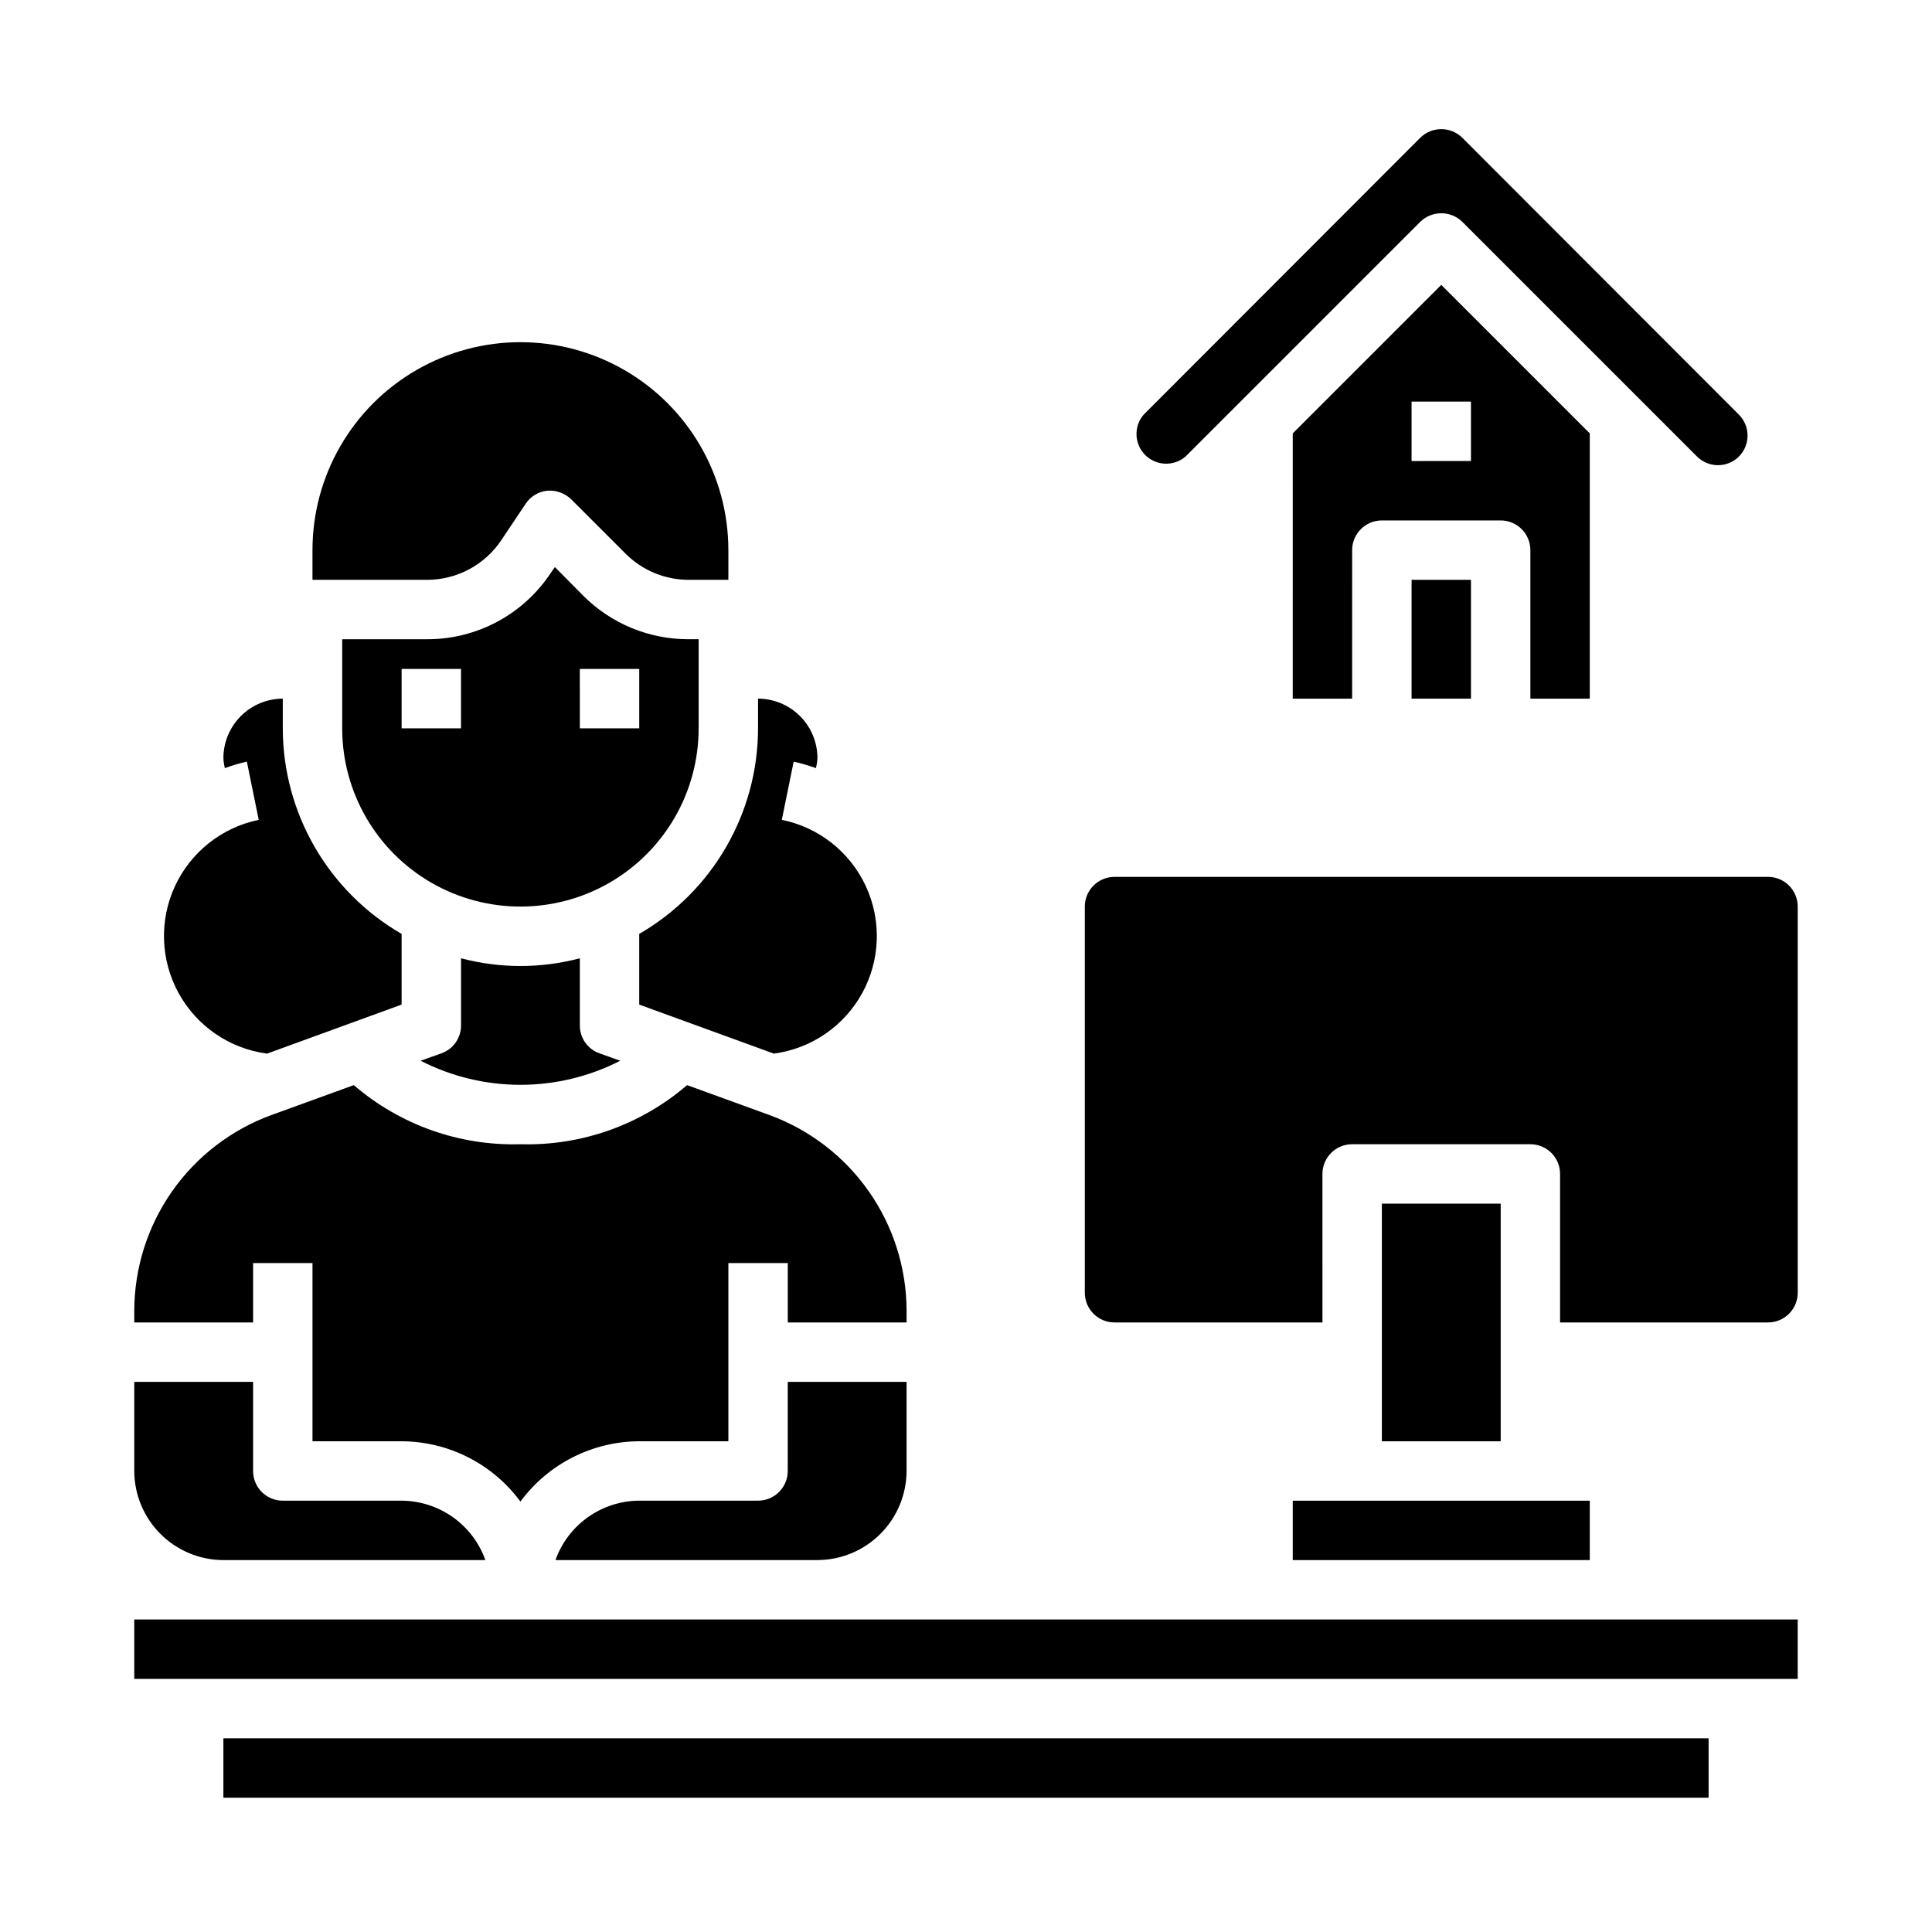 <?xml version="1.0" encoding="UTF-8"?>
<!-- Uploaded to: ICON Repo, www.svgrepo.com, Generator: ICON Repo Mixer Tools -->
<svg fill="#000000" width="800px" height="800px" version="1.1" viewBox="144 144 512 512" xmlns="http://www.w3.org/2000/svg">
 <g>
  <path d="m344.89 337.02c-0.031 22.473-12.027 43.23-31.488 54.473v18.734l35.66 12.988v0.004c9.91-1.312 18.605-7.258 23.422-16.016 4.812-8.762 5.176-19.289 0.973-28.355-4.207-9.07-12.473-15.598-22.27-17.582l3.148-15.43c2.004 0.457 3.973 1.035 5.906 1.73 0.211-0.879 0.344-1.773 0.391-2.676-0.012-4.172-1.672-8.168-4.625-11.121-2.949-2.949-6.945-4.609-11.117-4.625z"/>
  <path d="m226.81 297.66h30.387c7.91-0.008 15.297-3.965 19.68-10.551l6.375-9.523h0.004c1.277-1.996 3.391-3.297 5.746-3.543 2.356-0.191 4.676 0.641 6.375 2.281l14.406 14.406c4.426 4.43 10.426 6.922 16.688 6.93h10.551v-7.875c0-19.688-10.504-37.879-27.555-47.719-17.047-9.844-38.055-9.844-55.102 0-17.051 9.84-27.555 28.031-27.555 47.719z"/>
  <path d="m510.21 462.98h31.488v62.977h-31.488z"/>
  <path d="m486.59 541.7h78.719v15.742h-78.719z"/>
  <path d="m214.77 423.22 35.66-12.992v-18.734c-19.457-11.242-31.457-32-31.488-54.473v-7.875c-4.172 0.016-8.168 1.676-11.117 4.625-2.949 2.953-4.613 6.949-4.625 11.121 0.047 0.902 0.18 1.797 0.391 2.676 1.902-0.707 3.848-1.285 5.828-1.73l3.148 15.43c-9.785 2.008-18.035 8.547-22.219 17.617-4.188 9.07-3.812 19.59 1.008 28.34 4.82 8.75 13.512 14.688 23.414 15.996z"/>
  <path d="m179.58 573.18h440.83v15.742h-440.83z"/>
  <path d="m203.2 604.67h393.6v15.742h-393.6z"/>
  <path d="m308.37 425.11-5.512-1.969h0.004c-3.129-1.109-5.215-4.078-5.195-7.398v-17.789c-10.32 2.727-21.172 2.727-31.488 0v17.789c0.016 3.32-2.066 6.289-5.195 7.398l-5.512 1.969c16.609 8.504 36.289 8.504 52.898 0z"/>
  <path d="m329.15 337.02v-23.617h-2.676c-10.445 0.023-20.473-4.113-27.867-11.492l-7.559-7.637-1.102 1.574h0.004c-7.269 10.988-19.574 17.586-32.75 17.555h-22.512v23.617c0 16.875 9 32.465 23.613 40.902s32.621 8.438 47.234 0c14.613-8.438 23.613-24.027 23.613-40.902zm-31.488-15.742h15.742v15.742h-15.738zm-31.488 15.742h-15.742v-15.746h15.742z"/>
  <path d="m612.54 376.38h-173.18c-4.348 0-7.871 3.523-7.871 7.871v102.34c0 2.09 0.828 4.09 2.305 5.566 1.477 1.477 3.477 2.305 5.566 2.305h55.105l-0.004-39.359c0-4.348 3.527-7.871 7.875-7.871h47.23c2.09 0 4.09 0.828 5.566 2.305 1.477 1.477 2.305 3.481 2.305 5.566v39.359h55.105c2.09 0 4.09-0.828 5.566-2.305s2.305-3.477 2.305-5.566v-102.34c0-2.086-0.828-4.09-2.305-5.566s-3.477-2.305-5.566-2.305z"/>
  <path d="m384.25 533.82v-23.617h-31.488v23.617c0 2.086-0.828 4.09-2.305 5.566-1.477 1.477-3.481 2.305-5.566 2.305h-31.488c-4.871 0.023-9.613 1.551-13.586 4.367-3.973 2.816-6.981 6.789-8.613 11.375h69.43c6.258-0.016 12.254-2.512 16.68-6.938 4.426-4.422 6.918-10.418 6.938-16.676z"/>
  <path d="m281.92 541.93c7.379-10.004 19.055-15.93 31.488-15.98h23.617v-47.23h15.742v15.742h31.488v-3.148c-0.031-11.305-3.527-22.332-10.016-31.594-6.488-9.258-15.656-16.309-26.273-20.203l-21.883-7.949c-12.254 10.543-28.004 16.133-44.164 15.664-16.16 0.469-31.91-5.121-44.16-15.664l-21.887 7.949c-10.617 3.894-19.785 10.945-26.273 20.203-6.488 9.262-9.984 20.289-10.016 31.594v3.148h31.488v-15.742h15.742v47.23h23.617c12.434 0.051 24.109 5.977 31.488 15.98z"/>
  <path d="m179.58 510.21v23.617c0.02 6.258 2.512 12.254 6.938 16.676 4.426 4.426 10.422 6.922 16.68 6.938h69.43c-1.633-4.586-4.641-8.559-8.613-11.375s-8.715-4.344-13.586-4.367h-31.488c-4.348 0-7.871-3.523-7.871-7.871v-23.617z"/>
  <path d="m565.31 329.15v-70.297l-39.359-39.359-39.359 39.359-0.004 70.297h15.742l0.004-39.359c0-4.348 3.523-7.871 7.871-7.871h31.488c2.086 0 4.09 0.828 5.566 2.305 1.477 1.477 2.305 3.481 2.305 5.566v39.359zm-31.488-62.977-15.746 0.004v-15.746h15.742z"/>
  <path d="m604.83 264.99c3.051-3.07 3.051-8.027 0-11.098l-73.289-73.367c-3.094-3.07-8.082-3.07-11.176 0l-73.289 73.367c-2.676 3.121-2.496 7.777 0.41 10.688 2.91 2.906 7.566 3.086 10.688 0.41l62.188-62.188h0.004c3.102-3.043 8.074-3.043 11.176 0l62.188 62.188h0.004c3.07 3.055 8.027 3.055 11.098 0z"/>
  <path d="m518.08 297.66h15.742v31.488h-15.742z"/>
 </g>
</svg>